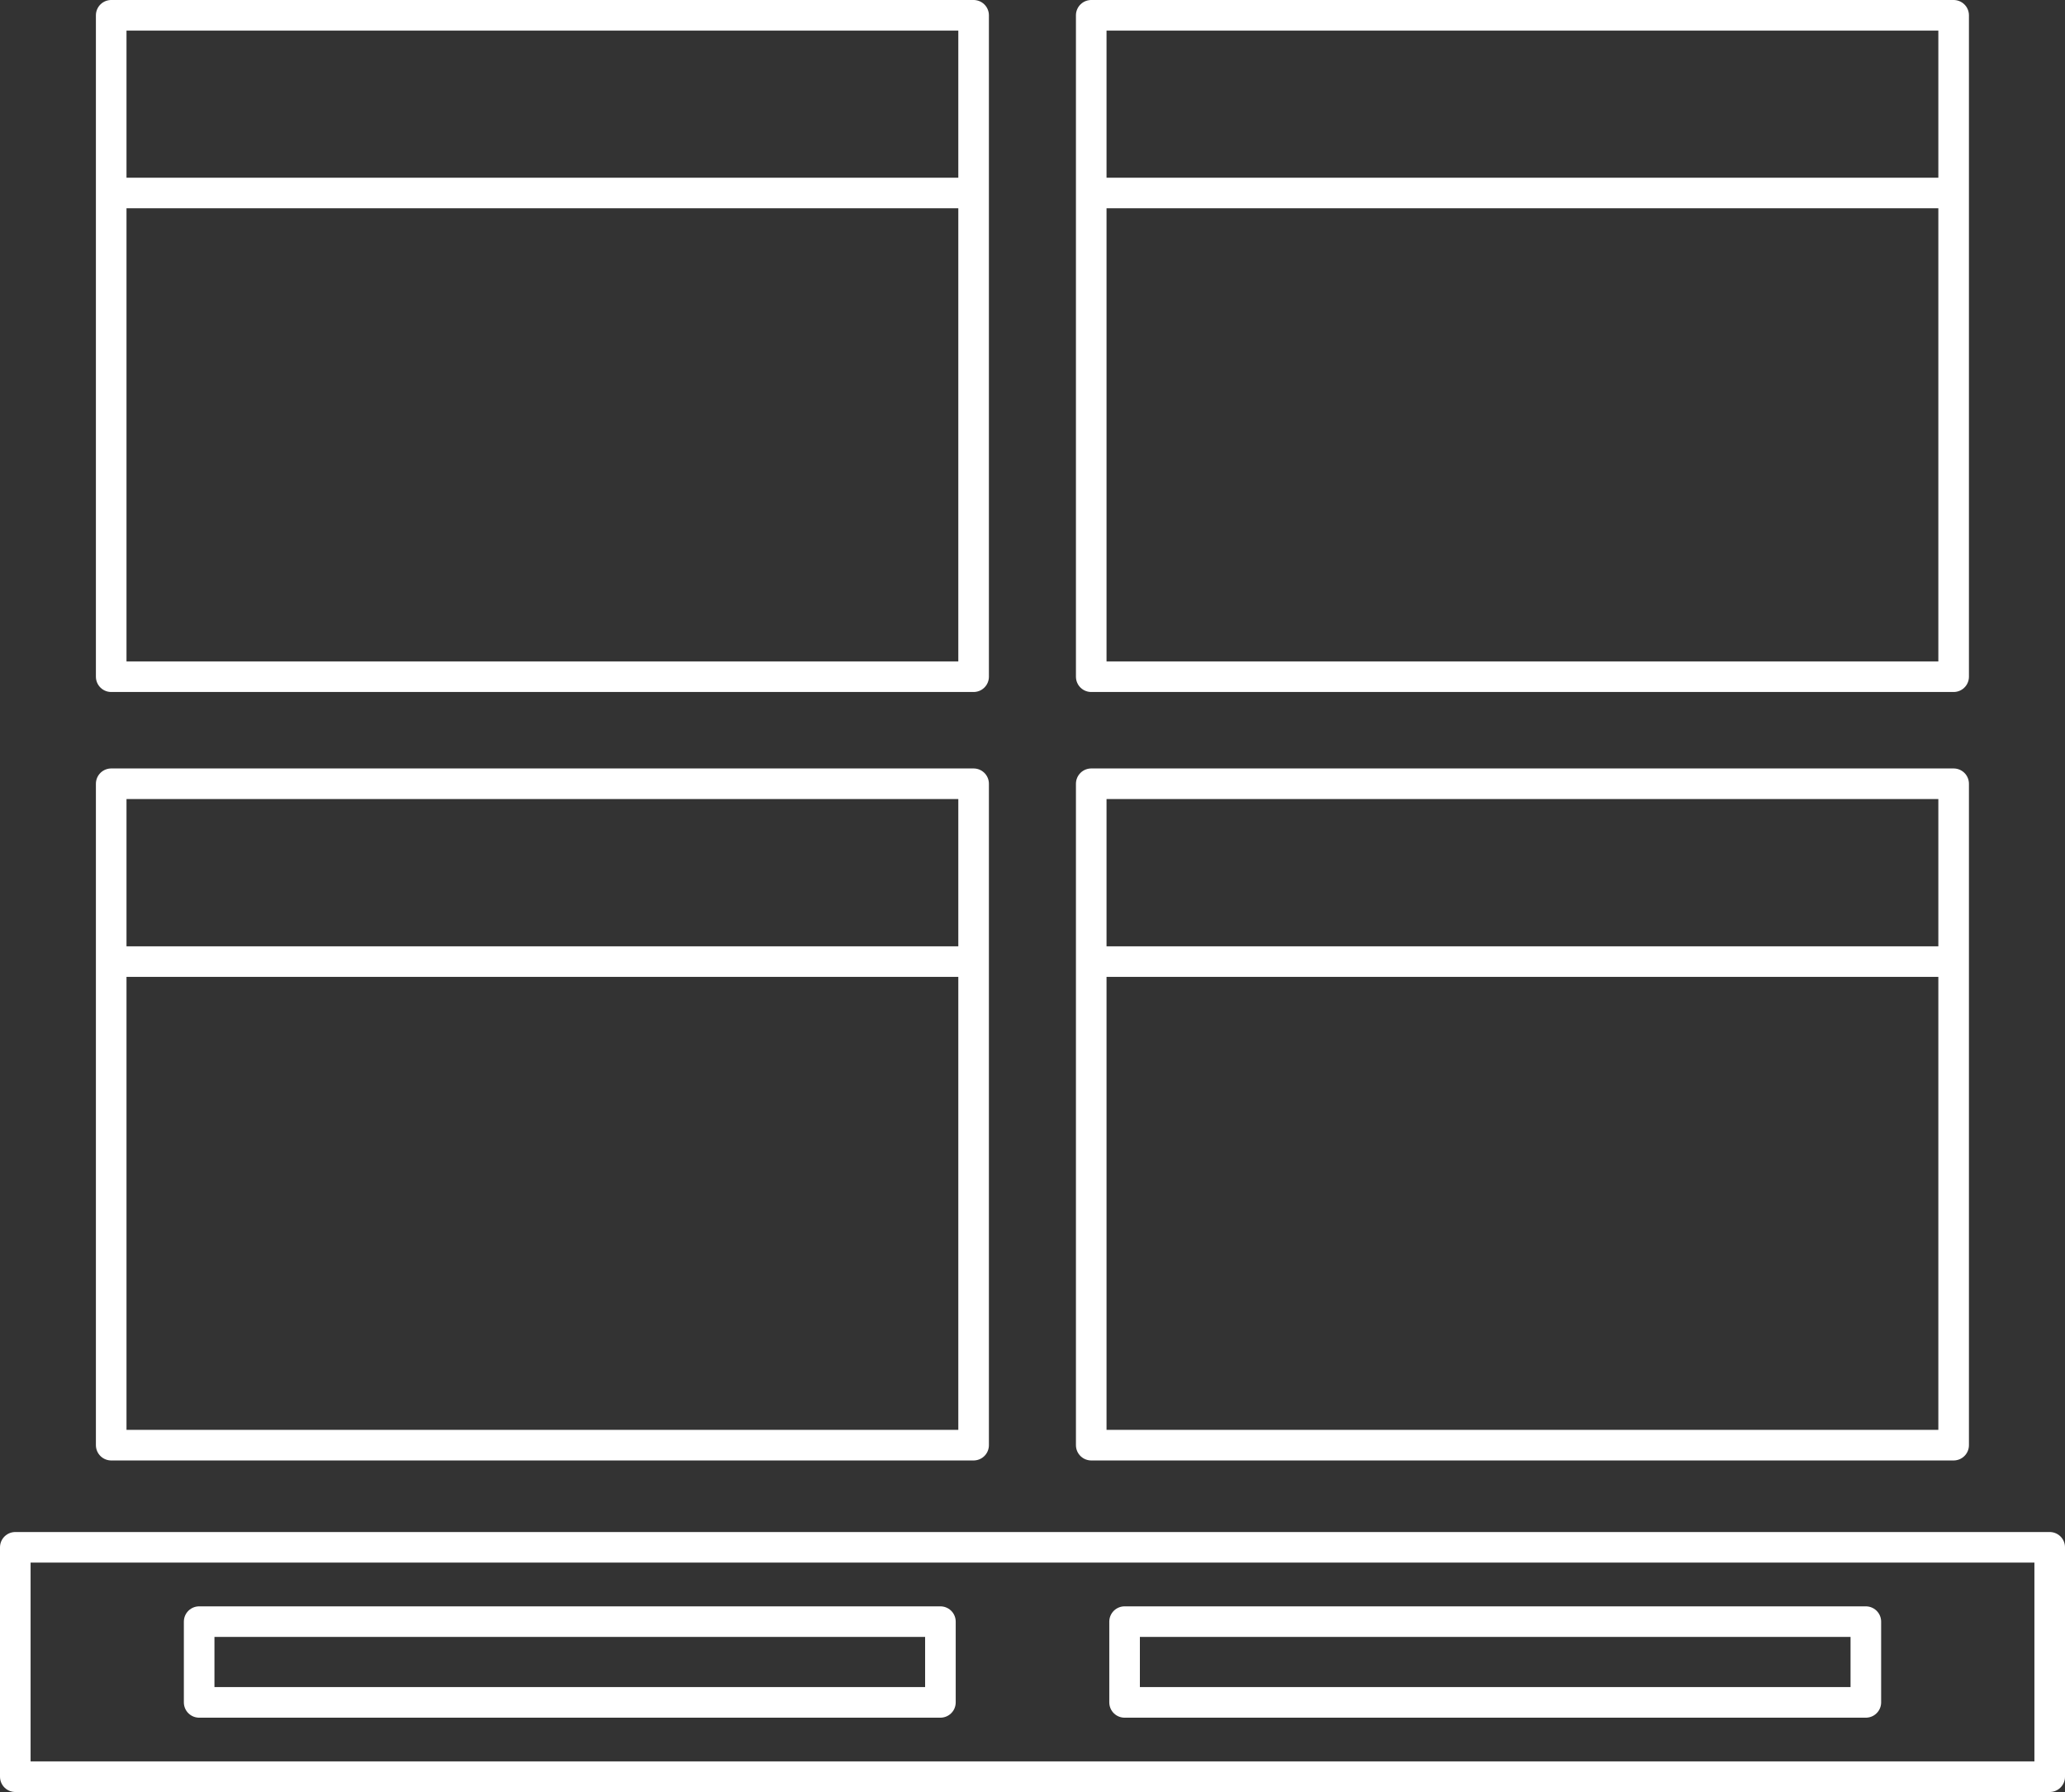 <svg xmlns="http://www.w3.org/2000/svg" viewBox="0 0 135 117.18"><rect x="0" y="0" width="135" height="117.18" fill="#333333" stroke="none"/><defs><style>.cls-1{fill:none;stroke:#fff;stroke-linejoin:round;stroke-width:2px;}</style></defs><title>Fichier 1</title><g id="Calque_2" data-name="Calque 2"><g id="Calque_2-2" data-name="Calque 2"><rect class="cls-1" x="1" y="101.18" width="133" height="15"/><rect class="cls-1" x="13.02" y="106.04" width="48.46" height="5.28"/><rect class="cls-1" x="73.52" y="106.04" width="48.46" height="5.28"/><rect class="cls-1" x="7.27" y="51.25" width="56.38" height="43.25"/><line class="cls-1" x1="7.45" y1="62.88" x2="63.2" y2="62.88"/><rect class="cls-1" x="71.34" y="51.25" width="56.38" height="43.25"/><line class="cls-1" x1="71.52" y1="62.88" x2="127.26" y2="62.88"/><rect class="cls-1" x="7.27" y="1" width="56.38" height="43.25"/><line class="cls-1" x1="7.45" y1="12.62" x2="63.2" y2="12.62"/><rect class="cls-1" x="71.34" y="1" width="56.38" height="43.25"/><line class="cls-1" x1="71.52" y1="12.62" x2="127.26" y2="12.62"/></g></g></svg>